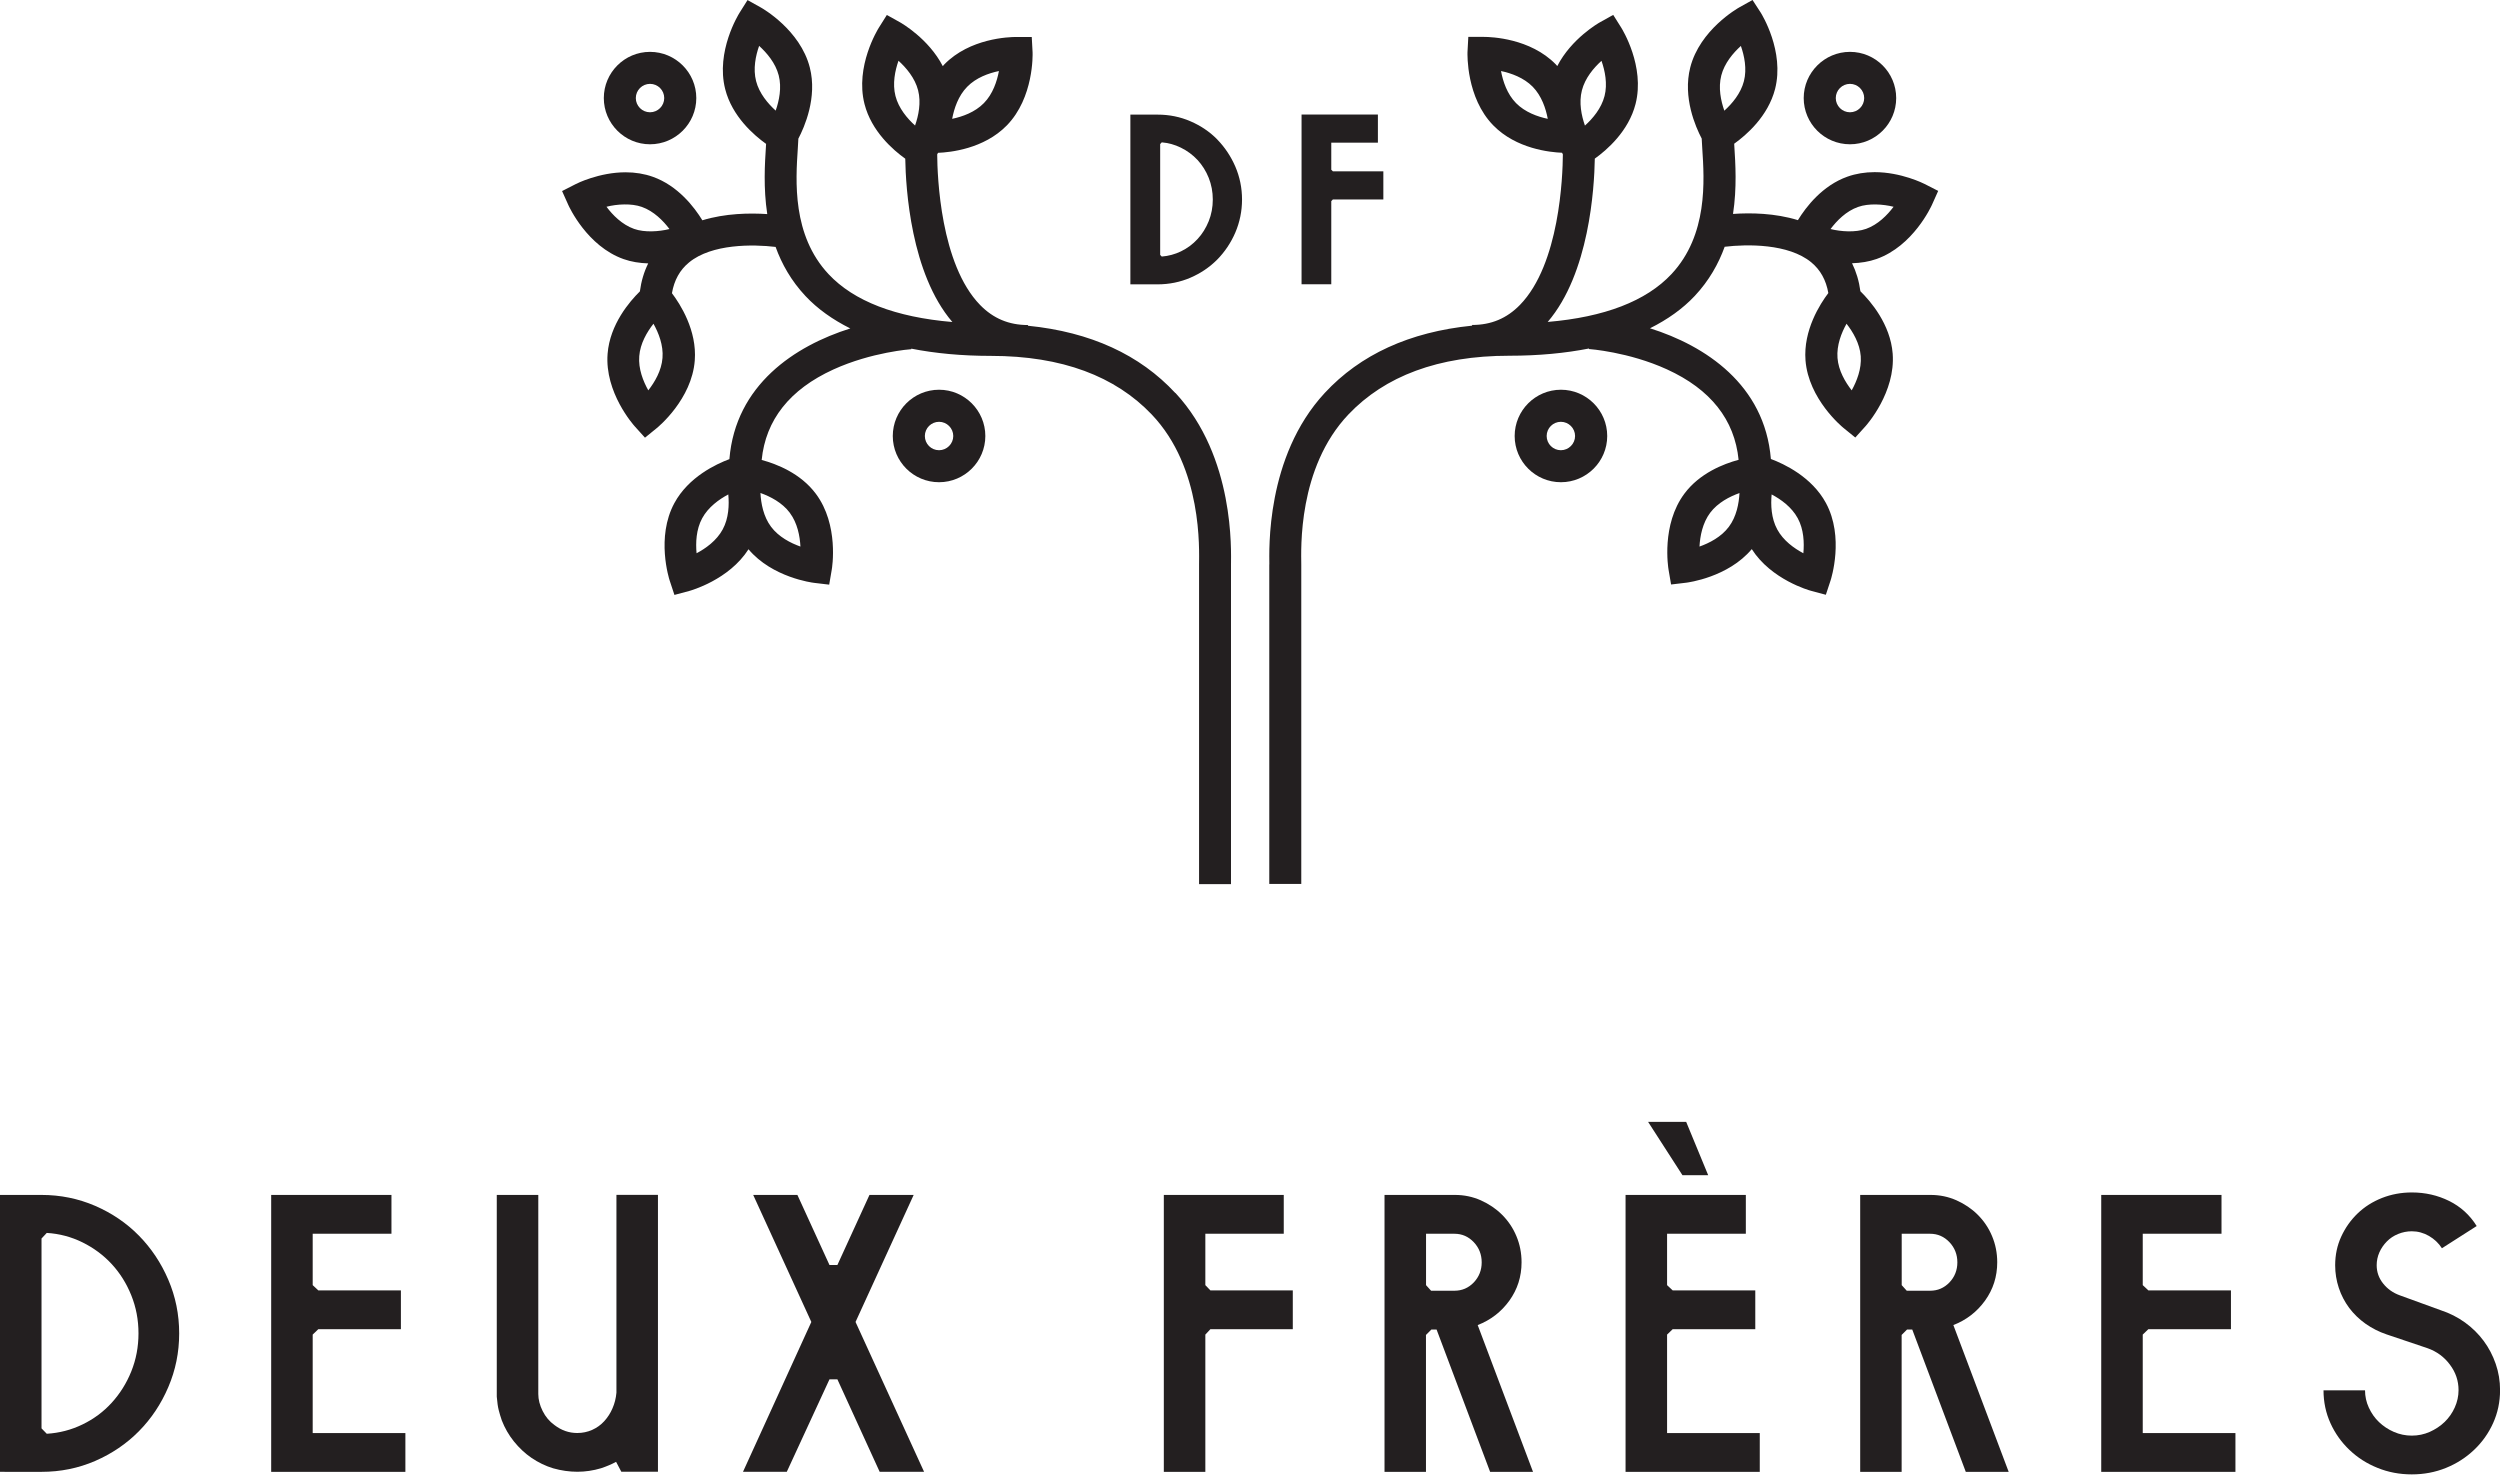 <?xml version="1.0" encoding="UTF-8"?>
<svg xmlns="http://www.w3.org/2000/svg" id="Layer_1" data-name="Layer 1" viewBox="0 0 362.49 213.8">
  <defs>
    <style>
      .cls-1 {
        fill: #231f20;
        stroke-width: 0px;
      }
    </style>
  </defs>
  <g>
    <path class="cls-1" d="M0,213.41v-40.15h6.02c2.74,0,5.33.53,7.77,1.58,2.44,1.06,4.55,2.49,6.34,4.31s3.22,3.95,4.27,6.4c1.05,2.44,1.58,5.04,1.58,7.79s-.53,5.34-1.58,7.79c-1.05,2.46-2.48,4.59-4.27,6.4-1.79,1.81-3.9,3.24-6.33,4.3-2.43,1.05-5.02,1.58-7.78,1.58H0ZM6.02,207.11l.76.78c1.83-.11,3.56-.56,5.18-1.35,1.62-.78,3.04-1.83,4.24-3.15,1.2-1.32,2.15-2.83,2.84-4.55.69-1.72,1.04-3.55,1.04-5.51s-.35-3.78-1.04-5.5-1.64-3.24-2.84-4.54c-1.2-1.3-2.62-2.35-4.24-3.15-1.62-.8-3.35-1.26-5.18-1.37l-.76.81v27.52Z"></path>
    <path class="cls-1" d="M39.32,213.41v-40.15h17.44v5.63h-11.42v7.45l.81.76h11.98v5.63h-11.98l-.81.78v14.28h13.44v5.63h-19.46Z"></path>
    <path class="cls-1" d="M72.03,202.52v-29.26h6.02v28.87c0,.8.21,1.62.63,2.46.42.84.99,1.52,1.72,2.04.99.76,2.09,1.15,3.3,1.15.77,0,1.48-.15,2.16-.45.67-.3,1.26-.72,1.75-1.26s.9-1.16,1.2-1.87c.31-.71.5-1.46.57-2.27v-28.68h6.02v26.92c0,1.1,0,1.59,0,1.48v11.75h-5.31l-.76-1.44c-.62.34-1.34.65-2.18.93-1.14.34-2.29.51-3.44.51s-2.34-.17-3.5-.5c-1.1-.33-2.15-.84-3.14-1.51-.95-.65-1.8-1.45-2.55-2.38s-1.33-1.95-1.76-3.05c-.19-.54-.33-1.04-.45-1.5s-.21-1.11-.28-1.94Z"></path>
    <path class="cls-1" d="M107.73,213.41l9.91-21.73-8.43-18.42h6.41l4.65,10.16h1.15l4.65-10.16h6.41l-8.43,18.42,9.94,21.73h-6.44l-6.13-13.41h-1.15l-6.19,13.41h-6.36Z"></path>
    <path class="cls-1" d="M168.75,213.41v-40.15h17.39v5.63h-11.37v7.45l.73.76h11.95v5.63h-11.95l-.73.78v19.91h-6.02Z"></path>
    <path class="cls-1" d="M200.75,213.41v-40.15h10.22c1.32,0,2.56.26,3.74.78,1.18.53,2.21,1.22,3.09,2.1s1.58,1.91,2.07,3.09c.5,1.19.75,2.45.75,3.8,0,2.07-.59,3.92-1.77,5.56-1.18,1.63-2.71,2.81-4.59,3.54l8.02,21.28h-6.22l-7.76-20.63h-.76l-.78.78v-.78,20.63h-6.02ZM206.77,187.15v-.81l.73.81h3.39c1.1,0,2.03-.4,2.8-1.2.76-.8,1.15-1.78,1.15-2.91s-.38-2.12-1.15-2.93c-.77-.81-1.7-1.22-2.8-1.22h-4.12v8.26Z"></path>
    <path class="cls-1" d="M235.7,173.26h17.44v5.63h-11.42v7.45l.81.76h11.98v5.63h-11.98l-.81.78v14.28h13.44v5.63h-19.46v-40.15ZM243.96,170.4h3.72l-3.19-7.73h-5.52l4.98,7.73Z"></path>
    <path class="cls-1" d="M269.72,213.41v-40.15h10.22c1.32,0,2.56.26,3.74.78,1.18.53,2.21,1.22,3.09,2.1s1.58,1.91,2.07,3.09c.5,1.19.75,2.45.75,3.8,0,2.07-.59,3.92-1.77,5.56-1.18,1.63-2.71,2.81-4.59,3.54l8.02,21.28h-6.22l-7.76-20.63h-.76l-.78.78v-.78,20.63h-6.02ZM275.74,187.15v-.81l.73.81h3.39c1.1,0,2.03-.4,2.8-1.2.76-.8,1.15-1.78,1.15-2.91s-.38-2.12-1.15-2.93c-.77-.81-1.7-1.22-2.8-1.22h-4.12v8.26Z"></path>
    <path class="cls-1" d="M304.67,213.41v-40.15h17.44v5.63h-11.42v7.45l.81.76h11.98v5.63h-11.98l-.81.78v14.28h13.44v5.63h-19.46Z"></path>
    <path class="cls-1" d="M336.9,201.59h6.02c0,.87.18,1.71.55,2.51s.85,1.5,1.47,2.09,1.33,1.07,2.16,1.43,1.69.54,2.6.54,1.78-.18,2.6-.54c.82-.37,1.54-.84,2.16-1.44.62-.6,1.11-1.3,1.47-2.1.36-.8.55-1.64.55-2.52,0-1.34-.41-2.57-1.25-3.69-.83-1.12-1.91-1.91-3.23-2.38l-5.96-2.01c-1.1-.37-2.11-.89-3.04-1.54-.92-.65-1.71-1.42-2.37-2.29-.65-.88-1.16-1.84-1.51-2.9s-.53-2.15-.53-3.29c0-1.49.29-2.88.88-4.16s1.38-2.4,2.38-3.36c1-.96,2.17-1.7,3.53-2.24,1.35-.53,2.79-.8,4.33-.8,1.94,0,3.74.41,5.4,1.23,1.66.82,3,2.03,4,3.64l-5.04,3.22c-.47-.73-1.09-1.32-1.87-1.78-.78-.45-1.62-.68-2.49-.68-.69,0-1.35.13-1.99.39s-1.18.62-1.64,1.09c-.46.47-.82.99-1.08,1.58-.26.59-.39,1.21-.39,1.86,0,.99.31,1.87.94,2.66s1.43,1.35,2.42,1.71l5.91,2.15c1.31.43,2.49,1.03,3.54,1.79s1.95,1.65,2.7,2.66,1.33,2.12,1.75,3.34c.42,1.22.63,2.48.63,3.79,0,1.72-.34,3.32-1.01,4.8-.67,1.48-1.59,2.77-2.76,3.88-1.17,1.11-2.52,1.98-4.07,2.61s-3.2.94-4.96.94-3.41-.31-4.96-.94c-1.55-.62-2.91-1.49-4.07-2.6-1.17-1.11-2.09-2.4-2.76-3.88-.67-1.47-1.01-3.07-1.01-4.79Z"></path>
  </g>
  <g>
    <path class="cls-1" d="M176.51,20.23c-1.09-1.11-2.4-2-3.89-2.64-1.49-.65-3.09-.97-4.77-.97h-3.95v24.61h3.95c1.68,0,3.29-.33,4.77-.97,1.48-.64,2.78-1.52,3.88-2.63,1.09-1.11,1.98-2.43,2.62-3.92.64-1.5.97-3.11.97-4.78s-.33-3.28-.97-4.77c-.64-1.48-1.52-2.8-2.61-3.92ZM168.45,37.2l-.23-.24v-16.07l.23-.25c.97.08,1.9.34,2.77.77.92.45,1.73,1.05,2.42,1.79.68.74,1.23,1.61,1.62,2.59.39.98.59,2.03.59,3.14s-.2,2.17-.59,3.14c-.39.97-.93,1.85-1.62,2.59-.69.75-1.5,1.35-2.41,1.79-.87.42-1.8.67-2.78.75Z"></path>
    <polygon class="cls-1" points="193.26 24.84 193.03 24.61 193.03 20.69 199.79 20.69 199.79 16.61 188.72 16.61 188.72 41.22 193.03 41.22 193.03 29.16 193.26 28.92 200.58 28.92 200.58 24.84 193.26 24.84"></polygon>
  </g>
  <g>
    <g>
      <path class="cls-1" d="M170.41,56.98c-5.14-5.54-12.27-8.84-21.36-9.75v-.1c-2.76,0-5.03-.95-6.94-2.91-5.75-5.9-6.2-18.66-6.22-21.83.04-.07.08-.15.12-.23,1.75-.07,6.64-.56,9.97-3.97,3.94-4.03,3.75-10.33,3.74-10.6l-.12-2.23h-2.24c-1.09,0-6.74.19-10.44,3.98-.08.08-.15.17-.22.25-2.06-3.99-6-6.24-6.19-6.35l-1.92-1.07-1.17,1.86c-.14.23-3.46,5.59-2.07,11.05,1.01,3.96,4.16,6.68,5.91,7.93.07,4.26.8,16.65,6.83,23.68-8.22-.7-14.27-3.01-17.95-6.94-5.3-5.66-4.77-13.53-4.46-18.24.03-.51.06-.98.08-1.41.88-1.67,2.77-5.96,1.66-10.31-1.39-5.46-6.88-8.58-7.11-8.71l-1.92-1.07-1.17,1.86c-.14.23-3.46,5.59-2.07,11.05,1.01,3.97,4.18,6.69,5.93,7.94,0,.12-.01.22-.02.35-.16,2.49-.39,6.03.19,9.83-2.53-.17-6.08-.12-9.41.9-1.16-1.9-3.54-5.02-7.19-6.31-1.21-.43-2.54-.65-3.94-.65-3.84,0-7.11,1.64-7.25,1.72l-1.96,1,.9,2.01c.11.24,2.72,5.99,8.03,7.86,1.1.39,2.3.58,3.56.62-.61,1.22-1.01,2.57-1.21,4.06-1.46,1.43-4.35,4.77-4.68,9.04-.44,5.62,3.76,10.33,3.94,10.53l1.48,1.64,1.71-1.39c.21-.17,5.08-4.18,5.51-9.8.34-4.37-2.12-8.19-3.31-9.76.33-1.9,1.15-3.37,2.48-4.46,3.3-2.72,9.29-2.64,12.55-2.25.89,2.47,2.26,4.91,4.33,7.12,1.76,1.88,3.96,3.43,6.5,4.7-8.01,2.52-16.64,8.16-17.53,18.95-1.9.71-5.93,2.58-7.98,6.38-2.68,4.96-.76,10.97-.68,11.22l.69,2.09,2.13-.57c.25-.07,5.78-1.61,8.61-6.05,3.44,4.09,9.25,4.84,9.51,4.87l2.19.26.37-2.17c.05-.26,1.07-6.49-2.3-11-2.21-2.97-5.67-4.32-7.86-4.91.58-5.8,4.05-10.22,10.4-13.12,5.55-2.53,11.24-2.94,11.29-2.94v-.08c3.45.68,7.28,1.05,11.55,1.05,10.33,0,18.05,2.97,23.31,8.49,7.42,7.78,6.87,19.65,6.87,21.78v46.32s4.63,0,4.63,0v-46.32c0-1.94.58-15.58-8.04-24.88ZM87.93,29.98c1.53-.39,3.61-.52,5.13.02,1.74.62,3.1,2,4.01,3.21-1.53.38-3.61.52-5.13-.02-1.74-.62-3.1-2-4-3.21ZM94,56.6c-.74-1.32-1.46-3.12-1.31-4.96.14-1.85,1.13-3.51,2.06-4.7.74,1.32,1.46,3.12,1.31,4.96-.14,1.84-1.13,3.51-2.06,4.7ZM110.07,6.65c1.12,1.02,2.38,2.49,2.84,4.28.46,1.79.06,3.69-.44,5.11-1.12-1.02-2.38-2.49-2.84-4.28-.46-1.79-.06-3.69.44-5.11ZM104.79,76.76c-.88,1.63-2.45,2.75-3.79,3.46-.14-1.51-.07-3.44.81-5.07.88-1.63,2.46-2.75,3.79-3.46.14,1.51.07,3.45-.81,5.07ZM114.52,74.36c1.11,1.48,1.46,3.38,1.54,4.89-1.43-.51-3.15-1.39-4.26-2.87-1.11-1.48-1.46-3.39-1.54-4.9,1.43.51,3.15,1.39,4.26,2.87ZM140.24,12.58c1.3-1.33,3.12-1.97,4.6-2.28-.28,1.49-.88,3.33-2.18,4.65-1.3,1.33-3.12,1.97-4.6,2.28.28-1.49.88-3.33,2.18-4.65ZM130.28,8.81c1.12,1.02,2.38,2.49,2.84,4.28.46,1.79.06,3.69-.44,5.11-1.12-1.01-2.38-2.49-2.84-4.28-.46-1.79-.06-3.69.44-5.12Z"></path>
      <path class="cls-1" d="M136.16,56.51c-3.7,0-6.71,3.01-6.71,6.71s3.01,6.7,6.71,6.7,6.71-3.01,6.71-6.7-3.01-6.71-6.71-6.71ZM136.16,65.28c-1.14,0-2.06-.92-2.06-2.06s.93-2.06,2.06-2.06,2.06.93,2.06,2.06-.93,2.06-2.06,2.06Z"></path>
      <path class="cls-1" d="M94.25,20.92c3.7,0,6.71-3.01,6.71-6.7s-3.01-6.7-6.71-6.7-6.7,3.01-6.7,6.7,3.01,6.7,6.7,6.7ZM94.25,12.16c1.14,0,2.06.92,2.06,2.06s-.93,2.06-2.06,2.06-2.06-.92-2.06-2.06.93-2.06,2.06-2.06Z"></path>
    </g>
    <g>
      <path class="cls-1" d="M184.04,81.85v46.32s4.64,0,4.64,0v-46.32c-.01-2.13-.55-14,6.86-21.78,5.26-5.52,12.98-8.49,23.31-8.49,4.27,0,8.1-.37,11.55-1.05v.08c.05,0,5.74.41,11.29,2.94,6.36,2.9,9.82,7.32,10.4,13.12-2.19.59-5.65,1.94-7.86,4.91-3.37,4.52-2.34,10.74-2.3,11l.37,2.17,2.19-.26c.26-.03,6.07-.78,9.51-4.87,2.83,4.44,8.36,5.99,8.61,6.05l2.13.57.69-2.09c.08-.25,2-6.27-.68-11.22-2.05-3.79-6.08-5.67-7.98-6.38-.89-10.79-9.52-16.43-17.53-18.95,2.54-1.27,4.74-2.82,6.5-4.7,2.07-2.21,3.44-4.66,4.33-7.12,3.26-.39,9.24-.47,12.55,2.25,1.33,1.1,2.15,2.57,2.48,4.46-1.19,1.57-3.65,5.39-3.31,9.76.44,5.62,5.3,9.63,5.51,9.8l1.71,1.39,1.48-1.64c.18-.2,4.37-4.92,3.94-10.53-.33-4.27-3.22-7.61-4.68-9.04-.2-1.49-.61-2.84-1.21-4.06,1.26-.04,2.46-.23,3.56-.62,5.31-1.88,7.92-7.62,8.03-7.86l.9-2.01-1.96-1c-.14-.07-3.41-1.72-7.25-1.72-1.4,0-2.73.22-3.94.65-3.65,1.29-6.02,4.4-7.19,6.31-3.34-1.03-6.88-1.08-9.41-.9.58-3.8.35-7.34.19-9.83,0-.12-.01-.23-.02-.35,1.75-1.25,4.91-3.97,5.93-7.94,1.39-5.46-1.93-10.82-2.07-11.05L254.11,0l-1.92,1.07c-.23.13-5.72,3.25-7.11,8.71-1.11,4.35.78,8.64,1.66,10.31.02.43.05.89.08,1.41.31,4.7.83,12.58-4.46,18.24-3.68,3.93-9.73,6.24-17.95,6.94,6.03-7.03,6.76-19.42,6.83-23.68,1.75-1.25,4.9-3.97,5.91-7.93,1.39-5.46-1.93-10.82-2.07-11.05l-1.17-1.86-1.92,1.07c-.2.11-4.14,2.36-6.19,6.35-.08-.08-.14-.17-.22-.25-3.7-3.78-9.35-3.98-10.44-3.98h-2.24s-.12,2.23-.12,2.23c0,.27-.2,6.57,3.74,10.6,3.33,3.41,8.23,3.9,9.97,3.97.04.08.08.16.12.23-.02,3.17-.47,15.93-6.22,21.83-1.91,1.96-4.18,2.91-6.94,2.91v.1c-9.09.91-16.22,4.21-21.36,9.75-8.62,9.29-8.04,22.93-8.04,24.88ZM270.55,33.19c-1.52.54-3.61.4-5.13.02.91-1.21,2.26-2.6,4.01-3.21,1.52-.54,3.61-.4,5.13-.02-.91,1.21-2.26,2.59-4,3.21ZM266.43,51.9c-.14-1.85.57-3.64,1.31-4.96.93,1.19,1.92,2.86,2.06,4.7.14,1.84-.58,3.64-1.31,4.96-.93-1.19-1.92-2.86-2.06-4.7ZM252.86,11.77c-.46,1.79-1.71,3.26-2.84,4.28-.5-1.43-.9-3.32-.44-5.11.46-1.79,1.72-3.26,2.84-4.28.5,1.43.9,3.32.44,5.11ZM256.88,71.69c1.34.71,2.91,1.83,3.79,3.46.88,1.62.95,3.56.81,5.07-1.34-.71-2.91-1.83-3.79-3.46-.88-1.62-.95-3.56-.81-5.07ZM252.22,71.48c-.08,1.51-.43,3.42-1.54,4.9-1.1,1.48-2.83,2.36-4.26,2.87.08-1.51.44-3.41,1.54-4.89,1.11-1.48,2.83-2.36,4.26-2.87ZM224.42,17.23c-1.48-.31-3.3-.96-4.6-2.28-1.3-1.32-1.9-3.16-2.18-4.65,1.48.31,3.3.96,4.6,2.28,1.29,1.32,1.9,3.16,2.18,4.65ZM232.65,13.93c-.46,1.79-1.71,3.26-2.84,4.28-.5-1.43-.9-3.32-.44-5.11.46-1.79,1.71-3.26,2.84-4.28.5,1.43.9,3.32.44,5.12Z"></path>
      <path class="cls-1" d="M219.62,63.22c0,3.7,3.01,6.7,6.71,6.7s6.71-3.01,6.71-6.7c0-3.7-3.01-6.71-6.71-6.71s-6.71,3.01-6.71,6.71ZM224.26,63.22c0-1.14.93-2.06,2.06-2.06s2.06.93,2.06,2.06-.93,2.06-2.06,2.06-2.06-.92-2.06-2.06Z"></path>
      <path class="cls-1" d="M274.94,14.22c0-3.7-3.01-6.7-6.7-6.7s-6.71,3.01-6.71,6.7c0,3.7,3.01,6.7,6.71,6.7s6.7-3.01,6.7-6.7ZM270.3,14.22c0,1.14-.93,2.06-2.06,2.06s-2.06-.92-2.06-2.06.93-2.06,2.06-2.06,2.06.92,2.06,2.06Z"></path>
    </g>
  </g>
</svg>
